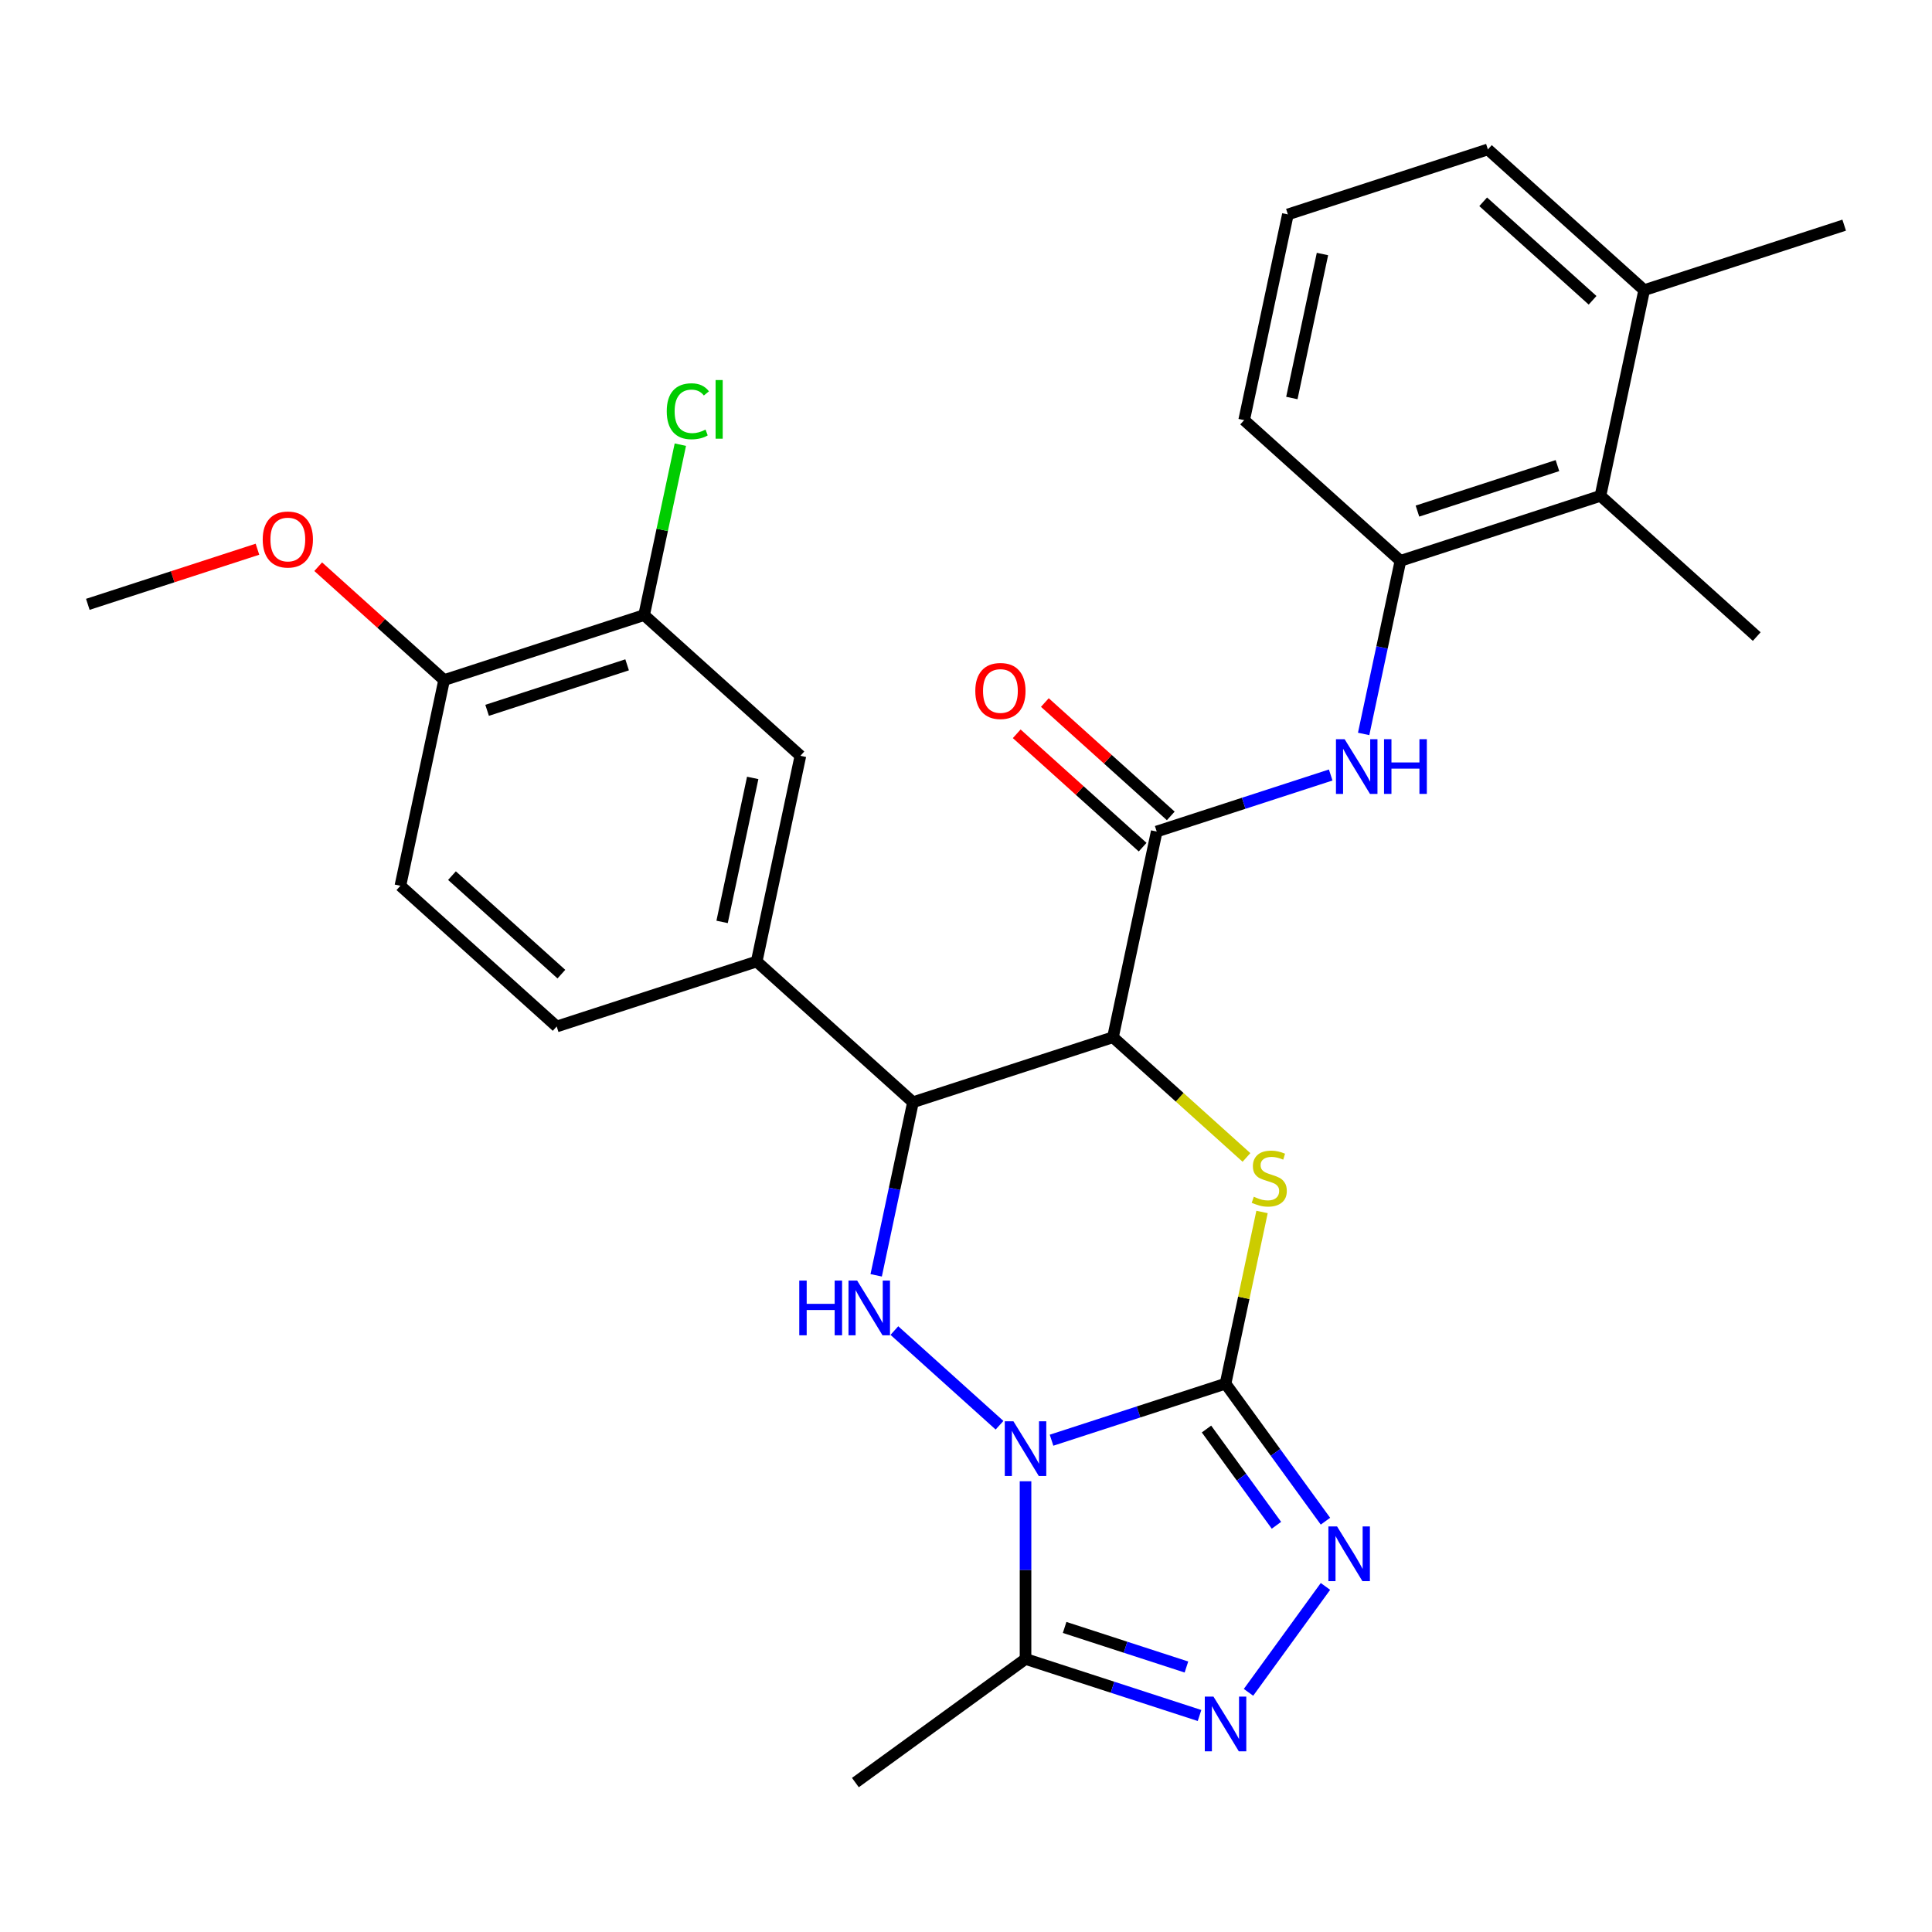 <?xml version='1.0' encoding='iso-8859-1'?>
<svg version='1.1' baseProfile='full'
              xmlns='http://www.w3.org/2000/svg'
                      xmlns:rdkit='http://www.rdkit.org/xml'
                      xmlns:xlink='http://www.w3.org/1999/xlink'
                  xml:space='preserve'
width='1000px' height='1000px' viewBox='0 0 1000 1000'>
<!-- END OF HEADER -->
<rect style='opacity:1.0;fill:#FFFFFF;stroke:none' width='1000' height='1000' x='0' y='0'> </rect>
<path class='bond-0' d='M 544.274,745.449 L 589.306,730.817' style='fill:none;fill-rule:evenodd;stroke:#0000FF;stroke-width:6px;stroke-linecap:butt;stroke-linejoin:miter;stroke-opacity:1' />
<path class='bond-0' d='M 589.306,730.817 L 634.338,716.185' style='fill:none;fill-rule:evenodd;stroke:#000000;stroke-width:6px;stroke-linecap:butt;stroke-linejoin:miter;stroke-opacity:1' />
<path class='bond-3' d='M 517.352,737.702 L 462.928,688.699' style='fill:none;fill-rule:evenodd;stroke:#0000FF;stroke-width:6px;stroke-linecap:butt;stroke-linejoin:miter;stroke-opacity:1' />
<path class='bond-6' d='M 530.813,766.704 L 530.813,812.689' style='fill:none;fill-rule:evenodd;stroke:#0000FF;stroke-width:6px;stroke-linecap:butt;stroke-linejoin:miter;stroke-opacity:1' />
<path class='bond-6' d='M 530.813,812.689 L 530.813,858.675' style='fill:none;fill-rule:evenodd;stroke:#000000;stroke-width:6px;stroke-linecap:butt;stroke-linejoin:miter;stroke-opacity:1' />
<path class='bond-2' d='M 634.338,716.185 L 643.783,671.749' style='fill:none;fill-rule:evenodd;stroke:#000000;stroke-width:6px;stroke-linecap:butt;stroke-linejoin:miter;stroke-opacity:1' />
<path class='bond-2' d='M 643.783,671.749 L 653.228,627.313' style='fill:none;fill-rule:evenodd;stroke:#CCCC00;stroke-width:6px;stroke-linecap:butt;stroke-linejoin:miter;stroke-opacity:1' />
<path class='bond-5' d='M 634.338,716.185 L 660.196,751.776' style='fill:none;fill-rule:evenodd;stroke:#000000;stroke-width:6px;stroke-linecap:butt;stroke-linejoin:miter;stroke-opacity:1' />
<path class='bond-5' d='M 660.196,751.776 L 686.054,787.367' style='fill:none;fill-rule:evenodd;stroke:#0000FF;stroke-width:6px;stroke-linecap:butt;stroke-linejoin:miter;stroke-opacity:1' />
<path class='bond-5' d='M 624.482,739.659 L 642.583,764.573' style='fill:none;fill-rule:evenodd;stroke:#000000;stroke-width:6px;stroke-linecap:butt;stroke-linejoin:miter;stroke-opacity:1' />
<path class='bond-5' d='M 642.583,764.573 L 660.684,789.486' style='fill:none;fill-rule:evenodd;stroke:#0000FF;stroke-width:6px;stroke-linecap:butt;stroke-linejoin:miter;stroke-opacity:1' />
<path class='bond-1' d='M 576.076,536.875 L 472.552,570.512' style='fill:none;fill-rule:evenodd;stroke:#000000;stroke-width:6px;stroke-linecap:butt;stroke-linejoin:miter;stroke-opacity:1' />
<path class='bond-8' d='M 576.076,536.875 L 598.708,430.402' style='fill:none;fill-rule:evenodd;stroke:#000000;stroke-width:6px;stroke-linecap:butt;stroke-linejoin:miter;stroke-opacity:1' />
<path class='bond-30' d='M 576.076,536.875 L 610.622,567.98' style='fill:none;fill-rule:evenodd;stroke:#000000;stroke-width:6px;stroke-linecap:butt;stroke-linejoin:miter;stroke-opacity:1' />
<path class='bond-30' d='M 610.622,567.98 L 645.168,599.086' style='fill:none;fill-rule:evenodd;stroke:#CCCC00;stroke-width:6px;stroke-linecap:butt;stroke-linejoin:miter;stroke-opacity:1' />
<path class='bond-4' d='M 453.508,660.105 L 463.03,615.309' style='fill:none;fill-rule:evenodd;stroke:#0000FF;stroke-width:6px;stroke-linecap:butt;stroke-linejoin:miter;stroke-opacity:1' />
<path class='bond-4' d='M 463.03,615.309 L 472.552,570.512' style='fill:none;fill-rule:evenodd;stroke:#000000;stroke-width:6px;stroke-linecap:butt;stroke-linejoin:miter;stroke-opacity:1' />
<path class='bond-10' d='M 472.552,570.512 L 391.658,497.676' style='fill:none;fill-rule:evenodd;stroke:#000000;stroke-width:6px;stroke-linecap:butt;stroke-linejoin:miter;stroke-opacity:1' />
<path class='bond-29' d='M 686.054,821.13 L 646.224,875.952' style='fill:none;fill-rule:evenodd;stroke:#0000FF;stroke-width:6px;stroke-linecap:butt;stroke-linejoin:miter;stroke-opacity:1' />
<path class='bond-7' d='M 530.813,858.675 L 575.845,873.307' style='fill:none;fill-rule:evenodd;stroke:#000000;stroke-width:6px;stroke-linecap:butt;stroke-linejoin:miter;stroke-opacity:1' />
<path class='bond-7' d='M 575.845,873.307 L 620.876,887.938' style='fill:none;fill-rule:evenodd;stroke:#0000FF;stroke-width:6px;stroke-linecap:butt;stroke-linejoin:miter;stroke-opacity:1' />
<path class='bond-7' d='M 551.05,842.359 L 582.572,852.602' style='fill:none;fill-rule:evenodd;stroke:#000000;stroke-width:6px;stroke-linecap:butt;stroke-linejoin:miter;stroke-opacity:1' />
<path class='bond-7' d='M 582.572,852.602 L 614.094,862.844' style='fill:none;fill-rule:evenodd;stroke:#0000FF;stroke-width:6px;stroke-linecap:butt;stroke-linejoin:miter;stroke-opacity:1' />
<path class='bond-21' d='M 530.813,858.675 L 442.749,922.657' style='fill:none;fill-rule:evenodd;stroke:#000000;stroke-width:6px;stroke-linecap:butt;stroke-linejoin:miter;stroke-opacity:1' />
<path class='bond-9' d='M 598.708,430.402 L 643.74,415.77' style='fill:none;fill-rule:evenodd;stroke:#000000;stroke-width:6px;stroke-linecap:butt;stroke-linejoin:miter;stroke-opacity:1' />
<path class='bond-9' d='M 643.74,415.77 L 688.771,401.138' style='fill:none;fill-rule:evenodd;stroke:#0000FF;stroke-width:6px;stroke-linecap:butt;stroke-linejoin:miter;stroke-opacity:1' />
<path class='bond-15' d='M 605.992,422.312 L 573.406,392.972' style='fill:none;fill-rule:evenodd;stroke:#000000;stroke-width:6px;stroke-linecap:butt;stroke-linejoin:miter;stroke-opacity:1' />
<path class='bond-15' d='M 573.406,392.972 L 540.82,363.631' style='fill:none;fill-rule:evenodd;stroke:#FF0000;stroke-width:6px;stroke-linecap:butt;stroke-linejoin:miter;stroke-opacity:1' />
<path class='bond-15' d='M 591.424,438.491 L 558.838,409.15' style='fill:none;fill-rule:evenodd;stroke:#000000;stroke-width:6px;stroke-linecap:butt;stroke-linejoin:miter;stroke-opacity:1' />
<path class='bond-15' d='M 558.838,409.15 L 526.253,379.81' style='fill:none;fill-rule:evenodd;stroke:#FF0000;stroke-width:6px;stroke-linecap:butt;stroke-linejoin:miter;stroke-opacity:1' />
<path class='bond-11' d='M 705.821,379.883 L 715.343,335.087' style='fill:none;fill-rule:evenodd;stroke:#0000FF;stroke-width:6px;stroke-linecap:butt;stroke-linejoin:miter;stroke-opacity:1' />
<path class='bond-11' d='M 715.343,335.087 L 724.864,290.291' style='fill:none;fill-rule:evenodd;stroke:#000000;stroke-width:6px;stroke-linecap:butt;stroke-linejoin:miter;stroke-opacity:1' />
<path class='bond-12' d='M 391.658,497.676 L 414.29,391.202' style='fill:none;fill-rule:evenodd;stroke:#000000;stroke-width:6px;stroke-linecap:butt;stroke-linejoin:miter;stroke-opacity:1' />
<path class='bond-12' d='M 373.758,477.179 L 389.601,402.647' style='fill:none;fill-rule:evenodd;stroke:#000000;stroke-width:6px;stroke-linecap:butt;stroke-linejoin:miter;stroke-opacity:1' />
<path class='bond-17' d='M 391.658,497.676 L 288.134,531.313' style='fill:none;fill-rule:evenodd;stroke:#000000;stroke-width:6px;stroke-linecap:butt;stroke-linejoin:miter;stroke-opacity:1' />
<path class='bond-13' d='M 724.864,290.291 L 828.389,256.653' style='fill:none;fill-rule:evenodd;stroke:#000000;stroke-width:6px;stroke-linecap:butt;stroke-linejoin:miter;stroke-opacity:1' />
<path class='bond-13' d='M 733.666,264.54 L 806.133,240.994' style='fill:none;fill-rule:evenodd;stroke:#000000;stroke-width:6px;stroke-linecap:butt;stroke-linejoin:miter;stroke-opacity:1' />
<path class='bond-23' d='M 724.864,290.291 L 643.971,217.454' style='fill:none;fill-rule:evenodd;stroke:#000000;stroke-width:6px;stroke-linecap:butt;stroke-linejoin:miter;stroke-opacity:1' />
<path class='bond-14' d='M 414.29,391.202 L 333.397,318.366' style='fill:none;fill-rule:evenodd;stroke:#000000;stroke-width:6px;stroke-linecap:butt;stroke-linejoin:miter;stroke-opacity:1' />
<path class='bond-18' d='M 828.389,256.653 L 851.021,150.18' style='fill:none;fill-rule:evenodd;stroke:#000000;stroke-width:6px;stroke-linecap:butt;stroke-linejoin:miter;stroke-opacity:1' />
<path class='bond-25' d='M 828.389,256.653 L 909.282,329.49' style='fill:none;fill-rule:evenodd;stroke:#000000;stroke-width:6px;stroke-linecap:butt;stroke-linejoin:miter;stroke-opacity:1' />
<path class='bond-20' d='M 333.397,318.366 L 342.772,274.26' style='fill:none;fill-rule:evenodd;stroke:#000000;stroke-width:6px;stroke-linecap:butt;stroke-linejoin:miter;stroke-opacity:1' />
<path class='bond-20' d='M 342.772,274.26 L 352.147,230.154' style='fill:none;fill-rule:evenodd;stroke:#00CC00;stroke-width:6px;stroke-linecap:butt;stroke-linejoin:miter;stroke-opacity:1' />
<path class='bond-31' d='M 333.397,318.366 L 229.872,352.003' style='fill:none;fill-rule:evenodd;stroke:#000000;stroke-width:6px;stroke-linecap:butt;stroke-linejoin:miter;stroke-opacity:1' />
<path class='bond-31' d='M 324.596,344.116 L 252.128,367.662' style='fill:none;fill-rule:evenodd;stroke:#000000;stroke-width:6px;stroke-linecap:butt;stroke-linejoin:miter;stroke-opacity:1' />
<path class='bond-16' d='M 229.872,352.003 L 207.241,458.477' style='fill:none;fill-rule:evenodd;stroke:#000000;stroke-width:6px;stroke-linecap:butt;stroke-linejoin:miter;stroke-opacity:1' />
<path class='bond-22' d='M 229.872,352.003 L 197.286,322.663' style='fill:none;fill-rule:evenodd;stroke:#000000;stroke-width:6px;stroke-linecap:butt;stroke-linejoin:miter;stroke-opacity:1' />
<path class='bond-22' d='M 197.286,322.663 L 164.701,293.322' style='fill:none;fill-rule:evenodd;stroke:#FF0000;stroke-width:6px;stroke-linecap:butt;stroke-linejoin:miter;stroke-opacity:1' />
<path class='bond-19' d='M 288.134,531.313 L 207.241,458.477' style='fill:none;fill-rule:evenodd;stroke:#000000;stroke-width:6px;stroke-linecap:butt;stroke-linejoin:miter;stroke-opacity:1' />
<path class='bond-19' d='M 290.567,504.209 L 233.942,453.224' style='fill:none;fill-rule:evenodd;stroke:#000000;stroke-width:6px;stroke-linecap:butt;stroke-linejoin:miter;stroke-opacity:1' />
<path class='bond-27' d='M 851.021,150.18 L 954.545,116.543' style='fill:none;fill-rule:evenodd;stroke:#000000;stroke-width:6px;stroke-linecap:butt;stroke-linejoin:miter;stroke-opacity:1' />
<path class='bond-32' d='M 851.021,150.18 L 770.128,77.343' style='fill:none;fill-rule:evenodd;stroke:#000000;stroke-width:6px;stroke-linecap:butt;stroke-linejoin:miter;stroke-opacity:1' />
<path class='bond-32' d='M 824.319,155.433 L 767.694,104.447' style='fill:none;fill-rule:evenodd;stroke:#000000;stroke-width:6px;stroke-linecap:butt;stroke-linejoin:miter;stroke-opacity:1' />
<path class='bond-28' d='M 133.258,284.275 L 89.356,298.539' style='fill:none;fill-rule:evenodd;stroke:#FF0000;stroke-width:6px;stroke-linecap:butt;stroke-linejoin:miter;stroke-opacity:1' />
<path class='bond-28' d='M 89.356,298.539 L 45.455,312.804' style='fill:none;fill-rule:evenodd;stroke:#000000;stroke-width:6px;stroke-linecap:butt;stroke-linejoin:miter;stroke-opacity:1' />
<path class='bond-24' d='M 643.971,217.454 L 666.603,110.981' style='fill:none;fill-rule:evenodd;stroke:#000000;stroke-width:6px;stroke-linecap:butt;stroke-linejoin:miter;stroke-opacity:1' />
<path class='bond-24' d='M 668.661,206.01 L 684.503,131.478' style='fill:none;fill-rule:evenodd;stroke:#000000;stroke-width:6px;stroke-linecap:butt;stroke-linejoin:miter;stroke-opacity:1' />
<path class='bond-26' d='M 666.603,110.981 L 770.128,77.343' style='fill:none;fill-rule:evenodd;stroke:#000000;stroke-width:6px;stroke-linecap:butt;stroke-linejoin:miter;stroke-opacity:1' />
<path  class='atom-0' d='M 524.553 735.663
L 533.833 750.663
Q 534.753 752.143, 536.233 754.823
Q 537.713 757.503, 537.793 757.663
L 537.793 735.663
L 541.553 735.663
L 541.553 763.983
L 537.673 763.983
L 527.713 747.583
Q 526.553 745.663, 525.313 743.463
Q 524.113 741.263, 523.753 740.583
L 523.753 763.983
L 520.073 763.983
L 520.073 735.663
L 524.553 735.663
' fill='#0000FF'/>
<path  class='atom-3' d='M 648.969 619.432
Q 649.289 619.552, 650.609 620.112
Q 651.929 620.672, 653.369 621.032
Q 654.849 621.352, 656.289 621.352
Q 658.969 621.352, 660.529 620.072
Q 662.089 618.752, 662.089 616.472
Q 662.089 614.912, 661.289 613.952
Q 660.529 612.992, 659.329 612.472
Q 658.129 611.952, 656.129 611.352
Q 653.609 610.592, 652.089 609.872
Q 650.609 609.152, 649.529 607.632
Q 648.489 606.112, 648.489 603.552
Q 648.489 599.992, 650.889 597.792
Q 653.329 595.592, 658.129 595.592
Q 661.409 595.592, 665.129 597.152
L 664.209 600.232
Q 660.809 598.832, 658.249 598.832
Q 655.489 598.832, 653.969 599.992
Q 652.449 601.112, 652.489 603.072
Q 652.489 604.592, 653.249 605.512
Q 654.049 606.432, 655.169 606.952
Q 656.329 607.472, 658.249 608.072
Q 660.809 608.872, 662.329 609.672
Q 663.849 610.472, 664.929 612.112
Q 666.049 613.712, 666.049 616.472
Q 666.049 620.392, 663.409 622.512
Q 660.809 624.592, 656.449 624.592
Q 653.929 624.592, 652.009 624.032
Q 650.129 623.512, 647.889 622.592
L 648.969 619.432
' fill='#CCCC00'/>
<path  class='atom-4' d='M 413.7 662.826
L 417.54 662.826
L 417.54 674.866
L 432.02 674.866
L 432.02 662.826
L 435.86 662.826
L 435.86 691.146
L 432.02 691.146
L 432.02 678.066
L 417.54 678.066
L 417.54 691.146
L 413.7 691.146
L 413.7 662.826
' fill='#0000FF'/>
<path  class='atom-4' d='M 443.66 662.826
L 452.94 677.826
Q 453.86 679.306, 455.34 681.986
Q 456.82 684.666, 456.9 684.826
L 456.9 662.826
L 460.66 662.826
L 460.66 691.146
L 456.78 691.146
L 446.82 674.746
Q 445.66 672.826, 444.42 670.626
Q 443.22 668.426, 442.86 667.746
L 442.86 691.146
L 439.18 691.146
L 439.18 662.826
L 443.66 662.826
' fill='#0000FF'/>
<path  class='atom-6' d='M 692.059 790.089
L 701.339 805.089
Q 702.259 806.569, 703.739 809.249
Q 705.219 811.929, 705.299 812.089
L 705.299 790.089
L 709.059 790.089
L 709.059 818.409
L 705.179 818.409
L 695.219 802.009
Q 694.059 800.089, 692.819 797.889
Q 691.619 795.689, 691.259 795.009
L 691.259 818.409
L 687.579 818.409
L 687.579 790.089
L 692.059 790.089
' fill='#0000FF'/>
<path  class='atom-8' d='M 628.078 878.152
L 637.358 893.152
Q 638.278 894.632, 639.758 897.312
Q 641.238 899.992, 641.318 900.152
L 641.318 878.152
L 645.078 878.152
L 645.078 906.472
L 641.198 906.472
L 631.238 890.072
Q 630.078 888.152, 628.838 885.952
Q 627.638 883.752, 627.278 883.072
L 627.278 906.472
L 623.598 906.472
L 623.598 878.152
L 628.078 878.152
' fill='#0000FF'/>
<path  class='atom-10' d='M 695.973 382.604
L 705.253 397.604
Q 706.173 399.084, 707.653 401.764
Q 709.133 404.444, 709.213 404.604
L 709.213 382.604
L 712.973 382.604
L 712.973 410.924
L 709.093 410.924
L 699.133 394.524
Q 697.973 392.604, 696.733 390.404
Q 695.533 388.204, 695.173 387.524
L 695.173 410.924
L 691.493 410.924
L 691.493 382.604
L 695.973 382.604
' fill='#0000FF'/>
<path  class='atom-10' d='M 716.373 382.604
L 720.213 382.604
L 720.213 394.644
L 734.693 394.644
L 734.693 382.604
L 738.533 382.604
L 738.533 410.924
L 734.693 410.924
L 734.693 397.844
L 720.213 397.844
L 720.213 410.924
L 716.373 410.924
L 716.373 382.604
' fill='#0000FF'/>
<path  class='atom-16' d='M 504.815 357.645
Q 504.815 350.845, 508.175 347.045
Q 511.535 343.245, 517.815 343.245
Q 524.095 343.245, 527.455 347.045
Q 530.815 350.845, 530.815 357.645
Q 530.815 364.525, 527.415 368.445
Q 524.015 372.325, 517.815 372.325
Q 511.575 372.325, 508.175 368.445
Q 504.815 364.565, 504.815 357.645
M 517.815 369.125
Q 522.135 369.125, 524.455 366.245
Q 526.815 363.325, 526.815 357.645
Q 526.815 352.085, 524.455 349.285
Q 522.135 346.445, 517.815 346.445
Q 513.495 346.445, 511.135 349.245
Q 508.815 352.045, 508.815 357.645
Q 508.815 363.365, 511.135 366.245
Q 513.495 369.125, 517.815 369.125
' fill='#FF0000'/>
<path  class='atom-21' d='M 345.109 212.872
Q 345.109 205.832, 348.389 202.152
Q 351.709 198.432, 357.989 198.432
Q 363.829 198.432, 366.949 202.552
L 364.309 204.712
Q 362.029 201.712, 357.989 201.712
Q 353.709 201.712, 351.429 204.592
Q 349.189 207.432, 349.189 212.872
Q 349.189 218.472, 351.509 221.352
Q 353.869 224.232, 358.429 224.232
Q 361.549 224.232, 365.189 222.352
L 366.309 225.352
Q 364.829 226.312, 362.589 226.872
Q 360.349 227.432, 357.869 227.432
Q 351.709 227.432, 348.389 223.672
Q 345.109 219.912, 345.109 212.872
' fill='#00CC00'/>
<path  class='atom-21' d='M 370.389 196.712
L 374.069 196.712
L 374.069 227.072
L 370.389 227.072
L 370.389 196.712
' fill='#00CC00'/>
<path  class='atom-23' d='M 135.979 279.247
Q 135.979 272.447, 139.339 268.647
Q 142.699 264.847, 148.979 264.847
Q 155.259 264.847, 158.619 268.647
Q 161.979 272.447, 161.979 279.247
Q 161.979 286.127, 158.579 290.047
Q 155.179 293.927, 148.979 293.927
Q 142.739 293.927, 139.339 290.047
Q 135.979 286.167, 135.979 279.247
M 148.979 290.727
Q 153.299 290.727, 155.619 287.847
Q 157.979 284.927, 157.979 279.247
Q 157.979 273.687, 155.619 270.887
Q 153.299 268.047, 148.979 268.047
Q 144.659 268.047, 142.299 270.847
Q 139.979 273.647, 139.979 279.247
Q 139.979 284.967, 142.299 287.847
Q 144.659 290.727, 148.979 290.727
' fill='#FF0000'/>
</svg>
